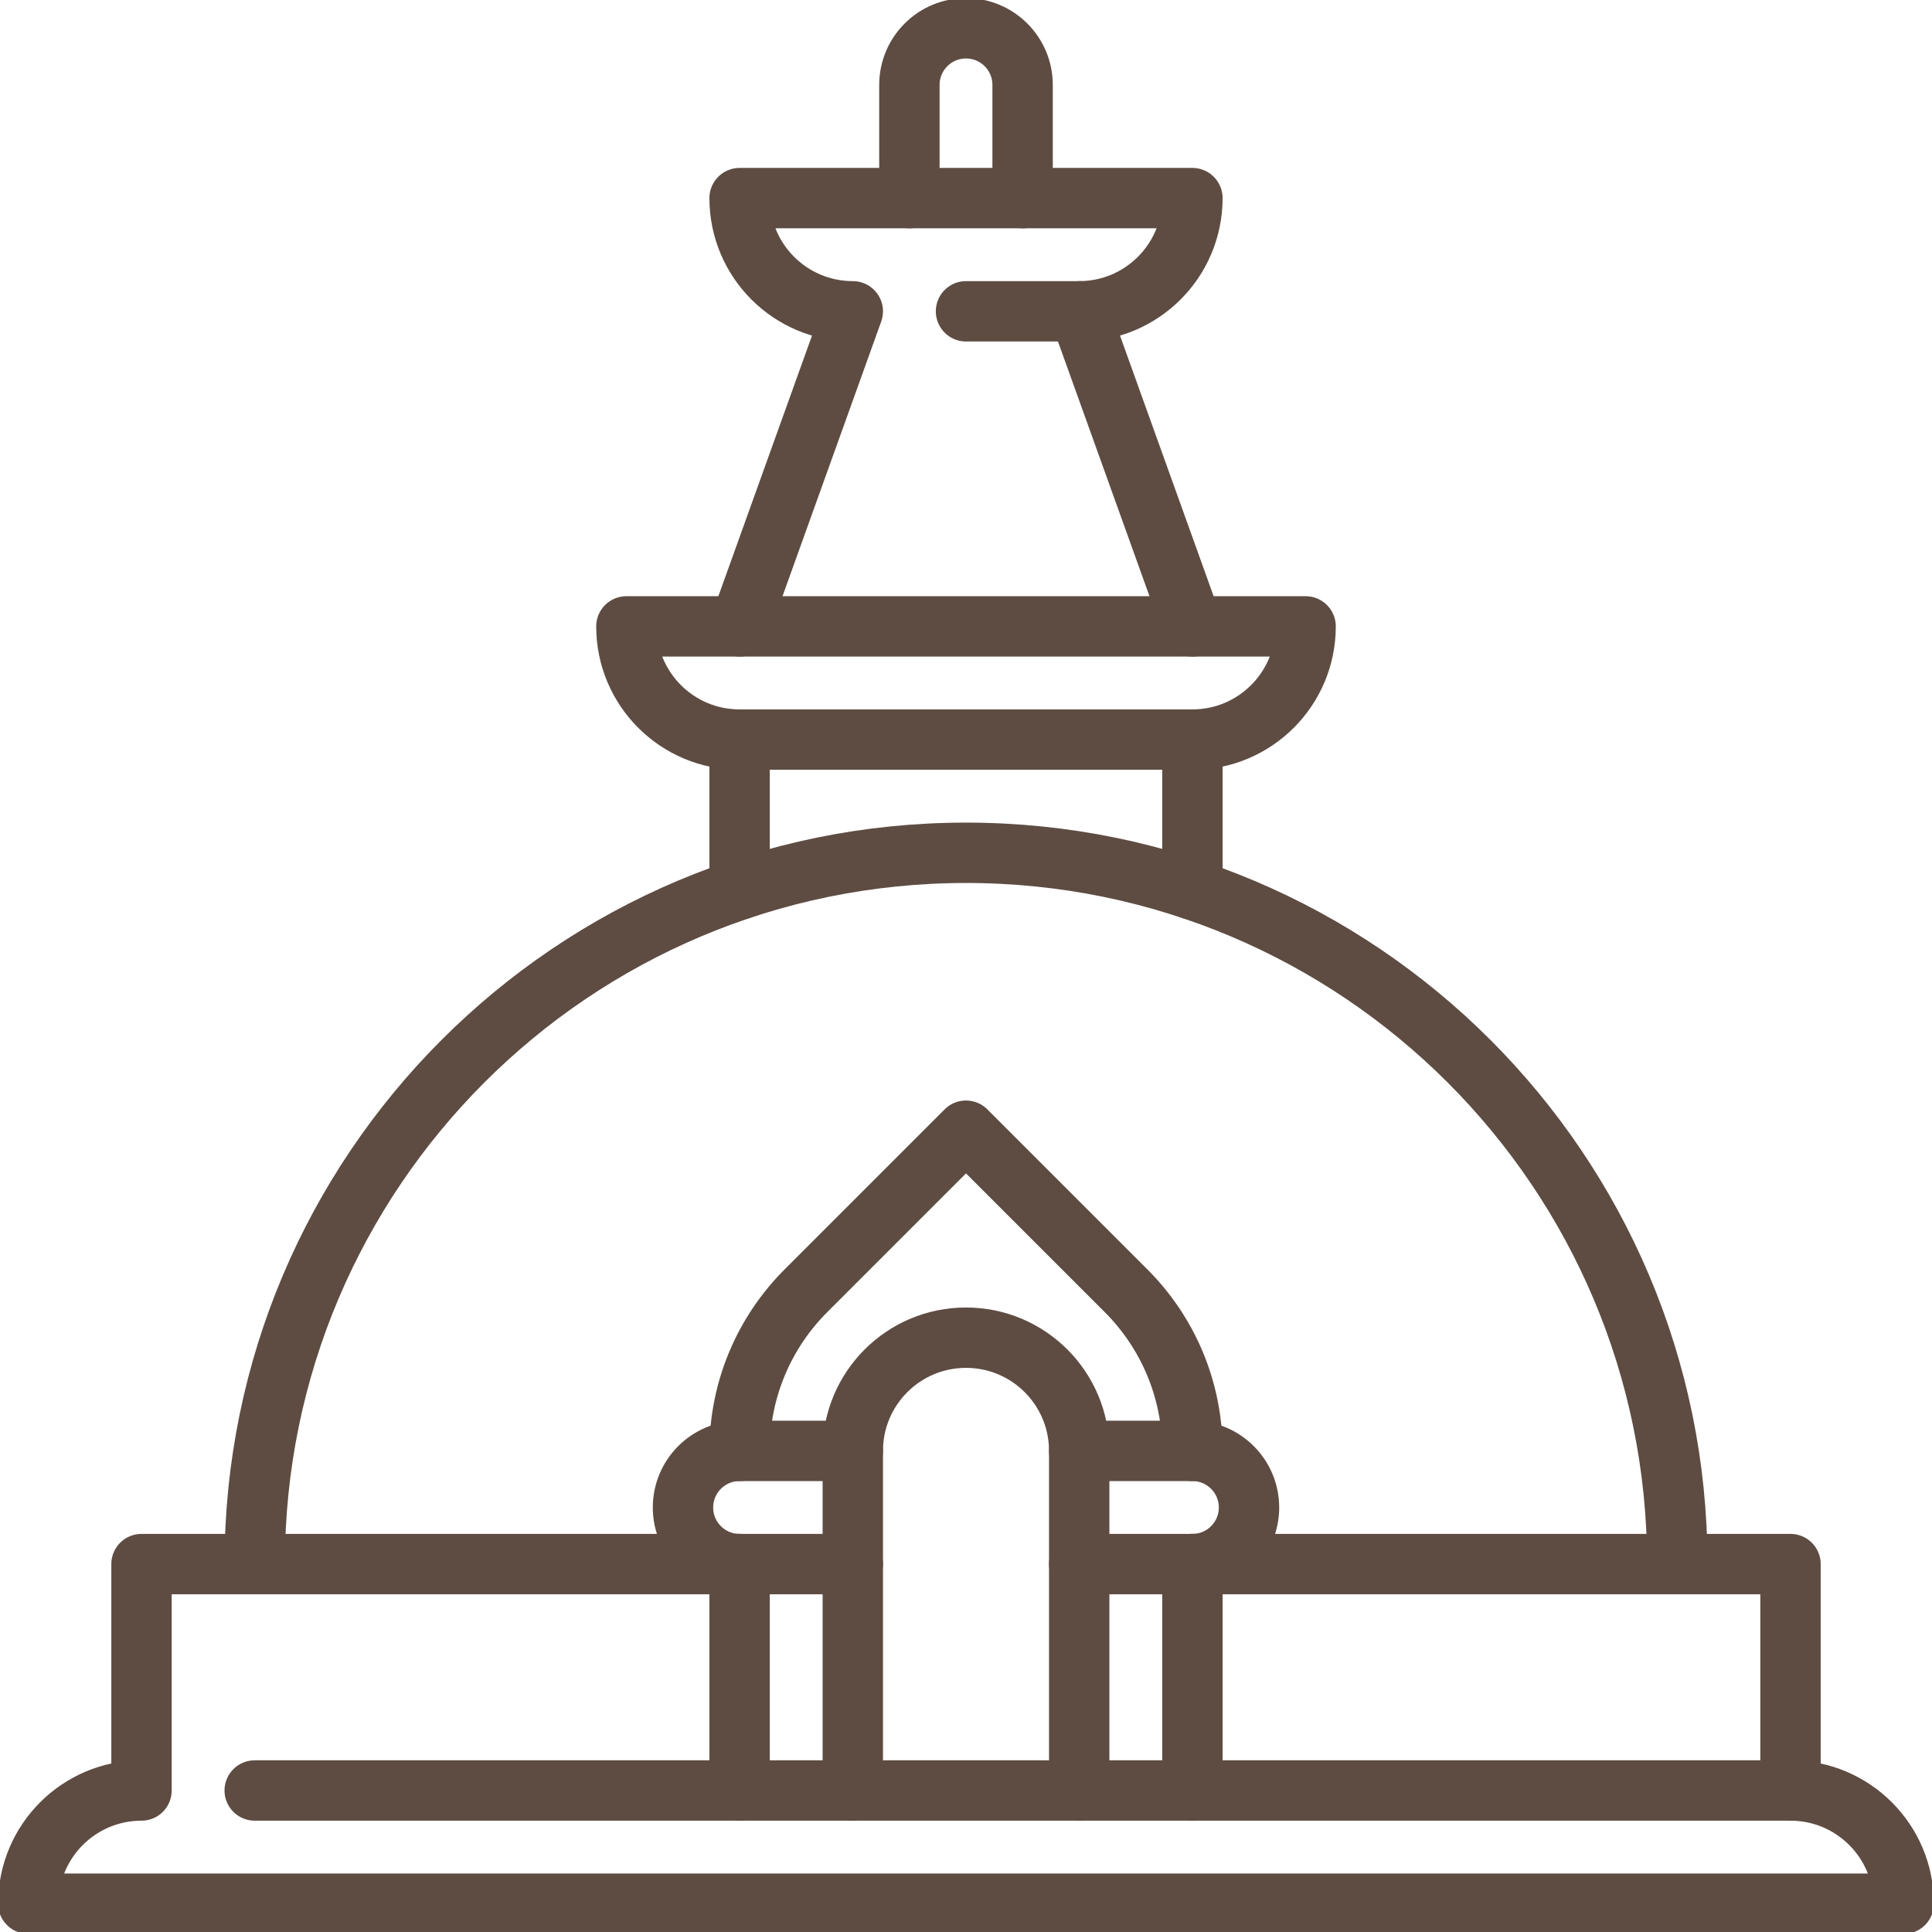 <?xml version="1.0" encoding="utf-8"?>
<!-- Generator: Adobe Illustrator 14.0.0, SVG Export Plug-In . SVG Version: 6.00 Build 43363)  -->
<!DOCTYPE svg PUBLIC "-//W3C//DTD SVG 1.1//EN" "http://www.w3.org/Graphics/SVG/1.1/DTD/svg11.dtd">
<svg version="1.1" id="Capa_1" xmlns="http://www.w3.org/2000/svg" xmlns:xlink="http://www.w3.org/1999/xlink" x="0px" y="0px"
	 width="512px" height="512px" viewBox="0 0 512 512" enable-background="new 0 0 512 512" xml:space="preserve">
<g>
	<path fill="none" stroke="#5E4C43" stroke-width="16" stroke-linecap="round" stroke-linejoin="round" stroke-miterlimit="10" d="
		M67.5,414.5C67.5,310.394,151.894,226,256,226c104.105,0,188.5,84.394,188.5,188.5"/>
	<path fill="none" stroke="#5E4C43" stroke-width="16" stroke-linecap="round" stroke-linejoin="round" stroke-miterlimit="10" d="
		M226,414.5H37.5v60c-16.569,0-30,13.431-30,30h497c0-16.569-13.431-30-30-30h-407"/>
	
		<polyline fill="none" stroke="#5E4C43" stroke-width="16" stroke-linecap="round" stroke-linejoin="round" stroke-miterlimit="10" points="
		474.5,474.5 474.5,414.5 286,414.5 	"/>
	<path fill="none" stroke="#5E4C43" stroke-width="16" stroke-linecap="round" stroke-linejoin="round" stroke-miterlimit="10" d="
		M286,474.5v-90c0-16.569-13.432-30-30-30c-16.569,0-30,13.431-30,30v90"/>
	<path fill="none" stroke="#5E4C43" stroke-width="16" stroke-linecap="round" stroke-linejoin="round" stroke-miterlimit="10" d="
		M226,384.5h-30c-8.284,0-15,6.716-15,15s6.716,15,15,15"/>
	<path fill="none" stroke="#5E4C43" stroke-width="16" stroke-linecap="round" stroke-linejoin="round" stroke-miterlimit="10" d="
		M286,384.5h30c8.284,0,15,6.716,15,15s-6.716,15-15,15"/>
	
		<line fill="none" stroke="#5E4C43" stroke-width="16" stroke-linecap="round" stroke-linejoin="round" stroke-miterlimit="10" x1="196" y1="414.5" x2="196" y2="474.5"/>
	<path fill="none" stroke="#5E4C43" stroke-width="16" stroke-linecap="round" stroke-linejoin="round" stroke-miterlimit="10" d="
		M316,384.5c0-16.569-6.716-31.57-17.575-42.428L256,299.646l-42.425,42.426C202.716,352.93,196,367.931,196,384.5"/>
	
		<line fill="none" stroke="#5E4C43" stroke-width="16" stroke-linecap="round" stroke-linejoin="round" stroke-miterlimit="10" x1="316" y1="474.5" x2="316" y2="414.5"/>
	
		<line fill="none" stroke="#5E4C43" stroke-width="16" stroke-linecap="round" stroke-linejoin="round" stroke-miterlimit="10" x1="196" y1="196" x2="196" y2="235.755"/>
	
		<line fill="none" stroke="#5E4C43" stroke-width="16" stroke-linecap="round" stroke-linejoin="round" stroke-miterlimit="10" x1="316" y1="235.754" x2="316" y2="196"/>
	<path fill="none" stroke="#5E4C43" stroke-width="16" stroke-linecap="round" stroke-linejoin="round" stroke-miterlimit="10" d="
		M166,166c0,16.569,13.431,30,30,30h120c16.568,0,30-13.431,30-30H166z"/>
	
		<line fill="none" stroke="#5E4C43" stroke-width="16" stroke-linecap="round" stroke-linejoin="round" stroke-miterlimit="10" x1="316" y1="166" x2="286" y2="82.5"/>
	<path fill="none" stroke="#5E4C43" stroke-width="16" stroke-linecap="round" stroke-linejoin="round" stroke-miterlimit="10" d="
		M256,82.5h30c16.568,0,30-13.431,30-30H196c0,16.569,13.431,30,30,30L196,166"/>
	<path fill="none" stroke="#5E4C43" stroke-width="16" stroke-linecap="round" stroke-linejoin="round" stroke-miterlimit="10" d="
		M271,52.5v-30c0-8.284-6.716-15-15-15s-15,6.716-15,15v30"/>
</g>
</svg>
